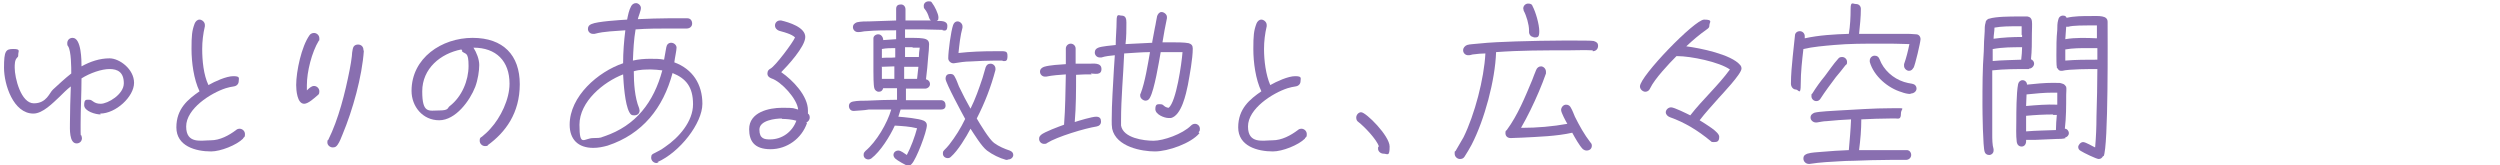 <?xml version="1.0" encoding="UTF-8"?>
<svg xmlns="http://www.w3.org/2000/svg" version="1.1" viewBox="0 0 561.3 37.1">
  <defs>
    <style>
      .cls-1 {
        fill: #896fb0;
      }
    </style>
  </defs>
  <!-- Generator: Adobe Illustrator 28.6.0, SVG Export Plug-In . SVG Version: 1.2.0 Build 709)  -->
  <g>
    <g id="_レイヤー_2">
      <g id="_レイヤー_1-2">
        <path class="cls-1" d="M22.6,25.7c-1.1,0-3.7-.7-3.7-2.1s.5-1.2,1.2-1.2.9.9,2.5.9,5.2-2.1,5.2-4.6-1.4-3.2-3.2-3.2-4.4.9-6.3,2.1c0,3.4-.2,6.9-.2,10.3s0,2.1.2,2.6c0,.2.1.3.1.5,0,.7-.5,1.2-1.2,1.2-1.7,0-1.5-3.4-1.5-4.4,0-2.8.1-5.6.2-8.4-.9.7-1.7,1.5-2.5,2.3-1.5,1.4-3.8,3.8-5.9,3.8-4.5,0-6.6-6.5-6.6-10.3s.4-4.2,2.1-4.2,1.1.5,1.1,1.2-.1.5-.3.8c-.5.5-.5,1.5-.5,2.2,0,2.3,1.4,8,4.3,8s3.5-2.4,4.3-3.1c1.3-1.2,2.7-2.5,4.1-3.6,0-1.3,0-5-.7-6.1-.2-.2-.2-.4-.2-.7,0-.7.5-1.2,1.2-1.2,2,0,2,5.2,2,6.4,2-1.1,4.1-1.8,6.3-1.8s5.5,2.4,5.5,5.5-4.1,6.9-7.6,6.9h0Z"/>
        <path class="cls-1" d="M54.6,31.1c-1.5,1.5-5.1,2.9-7.2,2.9-3.5,0-7.8-1.2-7.8-5.4s2.6-6.3,5.2-8.1c-1.3-2.7-1.8-6.5-1.8-9.5s.1-4.1.7-5.7c.2-.5.6-.9,1.1-.9s1.2.5,1.2,1.2,0,.2,0,.3c-.4,1.7-.6,3.4-.6,5.1,0,2.6.3,5.8,1.4,8.1,1.4-.8,4-2,5.6-2s1.2.5,1.2,1.1-.4,1.1-1.1,1.2c-.6.1-1.2.2-1.8.4-3.4,1.1-8.9,4.6-8.9,8.6s3.4,3.1,5.5,3.1,4.1-1.1,5.7-2.3c.2-.2.5-.3.8-.3.6,0,1.2.5,1.2,1.2s-.1.6-.4.9h0Z"/>
        <path class="cls-1" d="M71.6,9.1c-1.6,2.6-2.7,7-2.7,10s0,.8,0,1.2c.4-.4,1-1,1.6-1s1.2.5,1.2,1.2-.2.7-.4.9c-.7.6-2.1,1.9-3,1.9-1.6,0-1.8-3.1-1.8-4.2,0-3.1,1.2-8.7,3-11.2.2-.3.6-.5,1-.5.6,0,1.2.5,1.2,1.2s0,.4-.2.6h0ZM81.7,11.3c-.4,5.9-2.5,13.4-4.8,18.9-.3.7-.6,1.6-1.1,2.3-.3.4-.5.6-1.1.6s-1.2-.5-1.2-1.1,0-.4.2-.6c2.3-4.6,3.8-10.6,4.8-15.7.2-1.1.4-2.1.5-3.1,0-.5.1-1.1.2-1.6.1-.6.5-1,1.2-1s1.2.5,1.2,1.2v.2h0Z"/>
        <path class="cls-1" d="M109.6,32.6c-.2.2-.5.2-.7.2-.6,0-1.2-.5-1.2-1.2s.2-.7.5-.9c.7-.6,1.3-1.1,1.9-1.8,2.3-2.5,4.3-6.6,4.3-10.1,0-5.1-3-8.1-8.1-8.1.7,1.1,1.3,2.6,1.3,3.9s-.3,3.3-.9,4.9c-1.2,3.1-4.4,7.5-8.1,7.5s-6.2-3.1-6.2-6.6c0-7.4,6.8-11.9,13.7-11.9s10.6,3.9,10.6,10.4-3.2,10.8-7.2,13.7h0ZM103.8,11.4c-.1-.1-.2-.2-.2-.3-4.7.9-8.8,4.3-8.8,9.4s1.5,4.3,3.8,4.3,1.8-.6,2.4-1c2.7-2.1,4.2-5.7,4.2-9s-.7-2.5-1.5-3.3Z"/>
        <path class="cls-1" d="M147.9,36.5c-.2,0-.3.1-.5.1-.6,0-1.2-.5-1.2-1.2s.3-.8.7-1c.8-.4,1.6-.8,2.4-1.4,3.1-2.1,6.3-5.7,6.3-9.6s-1.6-5.8-4.6-7c-2.1,7.8-6.7,13.7-14.6,16.3-1.1.3-2.1.5-3.2.5-3.4,0-5.3-1.9-5.3-5.2,0-6.4,6.4-11.9,12-13.8,0-2.5.2-5,.5-7.4-2.3.2-4.7.2-6.9.8-.1,0-.3,0-.4,0-.6,0-1.1-.5-1.1-1.1s.3-.9.8-1.1c1.3-.6,6.4-.9,8-1,.2-1,.4-2.1.9-3,.2-.4.6-.7,1.1-.7s1.1.5,1.1,1.1-.6,2-.7,2.5c2.4-.1,4.8-.2,7.1-.2s2.9,0,4,0c.7,0,1.1.5,1.1,1.2s-.6,1.1-1.2,1.1c-1.2,0-2.4,0-3.6,0-2.6,0-5.2,0-7.9.2-.4,2.3-.5,4.6-.6,7,1.3-.3,2.6-.4,3.9-.4s2.1,0,3.1.2c.2-.9.3-1.9.5-2.8.1-.6.5-1,1.1-1s1.2.5,1.2,1.1-.4,2.4-.5,3.3c4.1,1.5,6.3,4.9,6.3,9.3s-5.1,10.9-10.1,13.1h0ZM146.3,15.6c-1.3,0-2.7,0-4,.4,0,2.6.2,5.9,1.2,8.3,0,.2.1.3.1.5,0,.7-.5,1.1-1.2,1.1s-.8-.2-1.1-.7c-1-1.8-1.3-6.5-1.4-8.5-4.4,1.7-9.8,6.1-9.8,11.3s1,3,3.1,3,1.7-.2,2.5-.4c7.1-2.4,11.1-7.7,13-14.8-.9-.1-1.7-.2-2.5-.2h0Z"/>
        <path class="cls-1" d="M181.2,27.6c-1.2,3.5-4.5,5.9-8.2,5.9s-4.8-1.9-4.8-4.5c0-3.8,4.4-4.8,7.4-4.8s2.4.1,3.6.4c-.2-2.4-3.8-6.3-6-7-.5-.2-.9-.5-.9-1.1s.3-.9.7-1.1c1.1-.6,5-5.8,5.5-7-.8-.8-2.6-1.2-3.6-1.5-.5-.2-.9-.6-.9-1.2s.5-1.1,1.1-1.1.2,0,.3,0c1.7.4,5.4,1.5,5.4,3.7s-4.1,6.6-5.4,7.9c2.6,1.8,6,5.3,6,8.6s0,.5,0,.7c.3.2.4.5.4.9,0,.5-.4,1-.8,1.1h0ZM175.6,26.6c-1.5,0-5.1.4-5.1,2.5s1.2,2.2,2.4,2.2c2.7,0,5-1.7,5.9-4.2-1.1-.3-2.2-.4-3.3-.4h0Z"/>
        <path class="cls-1" d="M211.7,6.7h-.2c-1.4,0-2.9-.1-4.3-.1s-2.7,0-4,0c0,.7,0,1.3,0,1.9.6,0,1.1,0,1.7,0s2.3,0,3,.3c.5.2.7.6.7,1.1,0,.9-.1,1.9-.2,2.8-.1,1.7-.3,3.4-.5,5.1.5.1.9.5.9,1.1s-.6,1-1.1,1-1.3,0-2,0-1.5,0-2.3,0c0,.9,0,1.7,0,2.6,1.4,0,2.9,0,4.3,0s2.6,0,3.7,0c.6.1.9.5.9,1.2s-.5.9-1.1.9c-1.2,0-2.5,0-3.8,0s-3.5,0-5.2,0c-.2.5-.3,1.1-.5,1.6,1.3.1,4.6.4,5.7.9.4.2.7.5.7,1,0,1.5-2.4,7.7-3.4,8.7-.2.3-.6.4-.9.4s-2.4-1.2-2.8-1.6c-.2-.2-.4-.5-.4-.8,0-.6.5-1,1.1-1s1.4.7,1.9,1c.9-1.7,1.8-4.1,2.3-6-1.6-.4-3.3-.5-5-.6-1.1,2.4-3.2,5.8-5.3,7.4-.2.1-.4.2-.6.2-.6,0-1.1-.4-1.1-1s.2-.6.4-.9c2.5-2.1,4.9-6.2,5.8-9.3h-5.1c-1.1.2-2.2.2-3.2.3,0,0-.1,0-.2,0-.6,0-1-.5-1-1.1s.4-.9.9-1c1-.2,2.2-.2,3.2-.2,2.2-.1,4.5-.2,6.7-.2,0-.4,0-.9,0-1.3s0-.9,0-1.3h-3.1c-.2.6-.5.8-1,.8s-.9-.4-1-.8c-.2-.7-.2-3.1-.2-3.9,0-1.6,0-3.3,0-4.9,0-.8,0-1.7,0-2.4,0-.5.5-.9,1.1-.9s1.1.6,1.1,1.3l2.9-.2c0-.7,0-1.3,0-2-2.3,0-4.5,0-6.7.2-.6,0-1.1.2-1.7.2h-.2c-.6,0-1.1-.5-1.1-1.1s.4-.9.9-1.1c.9-.2,1.9-.2,2.9-.2,2-.1,4-.1,5.9-.2,0-.9,0-1.8,0-2.6s.5-1,1.1-1,1,.5,1,1.1c0,.9,0,1.7,0,2.5,1.9,0,3.8,0,5.7,0-.2-.2-.3-.3-.4-.6-.2-.7-.5-1.4-1-2-.2-.2-.2-.4-.2-.7,0-.6.5-1,1.1-1s.6.1.8.4c.5.6,1.4,2.4,1.4,3.2s-.2.6-.4.8c.9,0,2.4-.1,2.4,1.1s-.5,1.1-1.1,1h0ZM198,11c0,.7,0,1.4,0,2,1-.1,2,0,3-.1,0-.7,0-1.4,0-2.1-1,0-2,0-3,.2h0ZM198,15.1v2.6h2.8c0-.1,0-2.8,0-2.8,0,0-2.9.1-2.9.1ZM203,15c0,.9,0,1.8,0,2.7h2.9c.1-.9.2-1.8.3-2.7-1,0-2.1,0-3.1,0ZM204.9,10.6h-.4c-.4,0-.9,0-1.3,0,0,.7,0,1.5,0,2.2,1.1,0,2.1,0,3.1,0,0-.7.1-1.4.2-2.1-.5,0-1.1,0-1.6,0h0ZM226.1,35.9c0,0-.2,0-.2,0-1.5-.4-3.1-1.2-4.3-2.1-1.2-.9-2.9-3.7-3.7-4.9-1,1.9-2.8,4.9-4.4,6.3-.2.2-.4.3-.7.3-.6,0-1.1-.4-1.1-1s.1-.5.3-.8c.4-.4.7-.7,1.1-1.2,1.4-1.8,2.6-3.7,3.6-5.8-.6-1.1-4.4-8.1-4.4-9s.5-1.1,1.1-1.1.8.3,1,.7c.4.7.6,1.4.9,2.1.8,1.7,1.7,3.4,2.6,5,1.1-2.2,1.9-4.5,2.7-6.9l.7-2.4c.2-.5.5-.8,1.1-.8s1.1.5,1.1,1.1,0,.2,0,.3c-1,3.8-2.4,7.4-4.2,10.9.7,1.2,2.8,4.7,3.9,5.5,1.1.8,2.3,1.3,3.5,1.7.5.2.8.5.8,1s-.5,1-1.1,1h0ZM225.1,13.6c-.5,0-1,0-1.6,0-1.9,0-3.7.1-5.6.2-1.2,0-2.5.2-3.7.4,0,0-.2,0-.2,0-.5,0-1.1-.5-1.1-1.1,0-1.6.6-6.1,1.1-7.5.2-.5.5-.8,1-.8s1.1.5,1.1,1.1,0,.2,0,.3c-.5,1.8-.7,3.8-.9,5.7,2.6-.3,5.4-.4,8-.4s3-.2,3,1.1-.5,1.1-1.1,1.1h0Z"/>
        <path class="cls-1" d="M245.1,16.7c-1.2,0-2.3,0-3.5.1,0,3.5,0,7.1-.3,10.6.9-.3,3.9-1.2,4.8-1.2s1.1.5,1.1,1.1-.4,1-1,1.1c-2.6.4-8.9,2.3-11.1,3.7-.2.2-.4.2-.7.2-.6,0-1.1-.5-1.1-1.1s.2-.6.4-.9c.8-.7,4.1-1.9,5.2-2.3.3-3.7.3-7.5.4-11.3-1.4.1-3,.2-4.4.5-.1,0-.2,0-.3,0-.6,0-1.1-.5-1.1-1.1s.4-.9.9-1.1c1.3-.4,3.5-.5,4.9-.6v-3.5c0-.6.5-1.1,1.1-1.1s1.1.5,1.1,1.1v3.4c1,0,2,0,3,0s2.8-.3,2.8,1.2-1.6,1-2.4,1h0ZM269.3,29.9c-1.9,2.3-7.1,4.1-10,4.1s-8.7-1-9.6-5.1c-.1-.6-.1-1.2-.1-1.9,0-3.9.3-7.7.5-11.6l.2-3c-1,.1-2.1.2-3,.5-.2,0-.3,0-.4,0-.6,0-1.1-.5-1.1-1.1s.3-.9.8-1.1c.7-.3,3-.5,3.9-.6,0-1.8.2-3.6.2-5.4s.5-1.2,1.1-1.2c1,0,1.1.8,1.1,1.6,0,1.6,0,3.2-.2,4.8,2-.1,4-.2,6-.3,0,0,0-.2,0-.2.2-1.1.4-2.1.6-3.2.2-.8.3-1.8.5-2.6.2-.5.5-.9,1-.9s1.2.5,1.2,1.1,0,.2,0,.3c-.4,1.8-.7,3.6-1,5.4h2c1,0,3,0,3.9.2.6.2.9.5.9,1.2,0,2.3-.7,6-1.1,8.2-.4,1.9-1.4,6.8-3.8,7.4-.2,0-.3,0-.5,0-1,0-3-.8-3-2s.5-1.1,1.1-1.1.6.2.9.4c.2.2.7.4,1,.4,1.7-1.4,2.9-9.9,3.1-12.5-.7,0-1.4,0-2.1,0s-1.9,0-2.8,0c-.4,2.3-1.4,8.4-2.4,10.2-.2.4-.5.7-1,.7s-1.2-.5-1.2-1.1,0-.3.1-.5c1-2.6,1.6-6.5,2.1-9.3-1.9,0-3.9.2-5.8.3-.2,5-.7,10-.7,15s0,.8,0,1.2c.5,2.8,5.1,3.4,7.3,3.4s6.5-1.5,8.4-3.4c.2-.2.5-.4.9-.4.6,0,1.1.5,1.1,1.1s-.1.5-.3.8h0Z"/>
        <path class="cls-1" d="M293,31.1c-1.5,1.5-5.1,2.9-7.2,2.9-3.5,0-7.8-1.2-7.8-5.4s2.6-6.3,5.2-8.1c-1.3-2.7-1.8-6.5-1.8-9.5s.1-4.1.7-5.7c.2-.5.6-.9,1.1-.9s1.2.5,1.2,1.2,0,.2,0,.3c-.4,1.7-.6,3.4-.6,5.1,0,2.6.4,5.8,1.4,8.1,1.4-.8,4-2,5.6-2s1.2.5,1.2,1.1-.4,1.1-1.1,1.2c-.6.1-1.2.2-1.8.4-3.4,1.1-8.9,4.6-8.9,8.6s3.4,3.1,5.5,3.1,4.1-1.1,5.7-2.3c.2-.2.5-.3.8-.3.6,0,1.2.5,1.2,1.2s-.1.6-.4.9h0Z"/>
        <path class="cls-1" d="M310.6,34.5c-.6,0-1.2-.5-1.2-1.1s0-.4.2-.5c-.5-1.6-3.3-4.5-4.6-5.5-.3-.2-.5-.5-.5-1,0-.6.5-1.2,1.1-1.2,1.1,0,6.4,5.3,6.4,7.7s-.5,1.6-1.4,1.6Z"/>
        <path class="cls-1" d="M357.6,11.3h-.1c-1.8-.1-3.5,0-5.3,0-5.5,0-10.9,0-16.3.4-.2,6.3-2.6,15.2-5.5,20.8-.5.9-1,1.8-1.6,2.7-.2.3-.5.5-1,.5-.6,0-1.2-.5-1.2-1.2s0-.4.2-.6c.6-1,1.2-2.1,1.8-3.1,2.5-5.1,4.6-13.1,4.9-18.8-.9,0-1.8.1-2.6.2-.4,0-.7.2-1.1.2h-.2c-.6,0-1.1-.5-1.1-1.1s.4-1,.9-1.2c.6-.2,1.7-.2,2.4-.3,2.8-.3,5.7-.4,8.5-.5,3.7-.1,7.3-.2,11-.2s6,0,6.5.1c.6.2,1,.4,1,1.1s-.5,1.2-1.2,1.2h0ZM356.3,33.8c-.4,0-.6-.1-.9-.3-.8-.8-1.8-2.6-2.4-3.7-3.6.8-7.5.9-11.2,1.1-.9,0-1.8.1-2.6.1s-1.2-.5-1.2-1.1.1-.5.3-.7c2.5-3.4,4.1-7.4,5.7-11.2.3-.8.6-1.6.9-2.3.2-.5.6-.8,1.1-.8s1.1.5,1.1,1.2,0,.3,0,.4c-.5,1.4-1,2.7-1.6,4.1-1.2,2.8-2.5,5.5-4,8.1h.2c3.4,0,6.9-.3,10.2-.9-.3-.5-1.4-2.5-1.4-3.1s.5-1.2,1.1-1.2.9.3,1.1.7c.4.7.6,1.3.9,2,1,2,2.1,4,3.5,5.8.2.2.3.4.3.7,0,.7-.5,1.1-1.2,1.1h0ZM344.3,8.3c-.6,0-1-.6-1-1.1v-.4c0-1.3-.6-3.3-1.2-4.4,0-.2-.1-.4-.1-.5,0-.6.5-1.1,1.1-1.1s.9.2,1,.6c.7,1.3,1.5,4.1,1.5,5.6s-.4,1.4-1.3,1.4h0Z"/>
        <path class="cls-1" d="M385.8,22.1c-1.4,1.6-2.9,3.2-4.2,4.9,1.4.9,4.4,2.6,4.4,3.7s-.5,1.2-1.2,1.2-.5-.1-.8-.3c-2.8-2.3-5.7-4.1-9.1-5.3-.5-.2-.9-.6-.9-1.1s.5-1.1,1.2-1.1,3.5,1.4,4.3,1.8c2.8-3.6,6.2-6.6,8.9-10.3-2.4-1.7-8.8-3-11.8-3h-.2c-1.7,1.7-4.9,5.1-5.9,7.2-.2.5-.6.8-1.1.8s-1.2-.5-1.2-1.2c0-2.3,12.3-15,14.4-15s1.2.6,1.2,1.2-.2.7-.6,1c-1.7,1.2-3.1,2.4-4.6,3.8,3.1.4,10.1,1.8,12.1,4.2.2.2.3.5.3.8,0,1.2-4.4,5.8-5.3,6.8h0Z"/>
        <path class="cls-1" d="M429.6,15.2c-.2.4-.5.7-1,.7s-1.1-.5-1.1-1.1,0-.3,0-.4c.5-1.4.9-3,1.2-4.5-2.2-.1-4.4-.1-6.7-.1-3.4,0-6.9,0-10.2.3-2.3.2-4.7.4-6.9.9-.3,2.6-.6,5.2-.6,7.9s-.5,1.2-1.1,1.2-1.1-.6-1.1-1.3c0-2,.2-4.1.4-6.1.2-1.6.3-3.1.5-4.7,0-.6.5-1,1.1-1s1.1.5,1.1,1.1,0,.4,0,.5c3.2-.7,6.6-.9,9.9-1,.3-1.8.4-3.8.4-5.6s.5-1.1,1.2-1.1,1.1.5,1.1,1.1c0,1.8-.2,3.7-.4,5.6,1.4,0,2.8,0,4.3,0s3.9,0,5.8,0c.9,0,1.8,0,2.7.1.6,0,1,.5,1,1.1s-1.2,5.8-1.6,6.5h0ZM428.1,35.9c-1.2,0-2.5,0-3.8,0-2.8,0-5.5.1-8.2.2-2.1,0-4.1.2-6.2.3-1.2.1-2.4.2-3.6.4,0,0-.2,0-.2,0-.6,0-1.2-.5-1.2-1.2s.4-.9.9-1.1c1-.3,2.1-.3,3.1-.4,2.1-.2,4.1-.3,6.2-.4.2-2.3.4-4.5.5-6.9-1.8.1-3.7.2-5.5.4-.7,0-1.5.2-2.2.3h-.2c-.6,0-1.2-.5-1.2-1.1s.4-.9.9-1.1c1.2-.3,4.1-.4,5.5-.5,3.9-.2,7.7-.5,11.6-.5s2.3-.2,2.3,1.2-.6,1.1-1.2,1.1-.7,0-1.1,0c-2.2,0-4.4.1-6.6.2,0,2.3-.2,4.6-.5,6.9,2.3,0,4.7,0,7,0s2.7,0,3.7,0c.6,0,1,.5,1,1.1s-.5,1.1-1.2,1.1h0ZM414.3,14.7c-.7.9-1.4,1.8-2.1,2.6-1.2,1.6-2.4,3.2-3.5,4.9-.2.3-.5.5-.9.5-.6,0-1.1-.5-1.1-1.1s0-.4.2-.6c.8-1.3,1.8-2.7,2.8-3.9,1-1.3,1.9-2.7,3-3.9.2-.3.5-.4.9-.4.6,0,1.1.5,1.1,1.1s-.1.5-.3.7h0ZM428.9,21.1c-.6,0-1.4-.2-1.9-.4-3.1-.9-6.3-3.6-7.2-6.8,0,0,0-.2,0-.3,0-.6.5-1.1,1.1-1.1s.9.3,1.1.8c.9,2.4,3,4.3,5.5,5.1.6.2,1.2.3,1.8.4.6.1,1,.5,1,1.1s-.6,1.1-1.3,1.1h0Z"/>
        <path class="cls-1" d="M455.5,15.5c-2.7,0-5.5,0-8.2.3,0,2.4,0,4.9,0,7.3s0,4.8,0,7.1c0,1,0,2.3.3,3.3,0,.1,0,.2,0,.3,0,.6-.5,1-1,1s-.9-.3-1-.7c-.4-1-.5-9.1-.5-10.5,0-4,0-8.1.3-12.1,0-1.5.1-2.9.2-4.4,0-.7,0-1.4.2-2,0-.4.3-.7.7-.9h0s0,0,.1,0c1.5-.5,4.9-.5,6.5-.5s1.4,0,2.1,0c.6.1.9.4,1,1,.1.7,0,2.1,0,2.9,0,1.9,0,3.8-.2,5.7.4.2.7.5.7,1s-.5,1.1-1.1,1.1h0ZM447.4,11c0,.9,0,1.8,0,2.7,2.1-.2,4.2-.2,6.4-.3.1-.9.2-1.9.2-2.8-2.1,0-4.4,0-6.5.4h0ZM453.9,7.9c0-.7,0-1.3,0-2-.4,0-.7,0-1.1,0-1.6,0-3.4,0-5,.3,0,.8-.2,1.7-.2,2.5,2.1-.3,4.3-.4,6.4-.4v-.5h0ZM463.8,31c-.6.2-1.4.2-2.1.2l-4.7.2h-2.1v.3c0,.7-.4,1.2-1,1.2s-1-.4-1.1-1c-.2-1.6-.1-3.2-.1-4.8s0-6.2.4-8.2c.1-.5.5-.9,1-.9s1,.4,1,1c1.9-.2,3.9-.4,5.8-.4s1.5,0,2.2.2c.4.1.6.4.8.7.1.3,0,1.4,0,1.8,0,2.5,0,5.1-.3,7.6.5,0,.9.5.9,1s-.4.9-.9,1h0ZM461,25.7c-2,0-4,.1-6.1.3,0,.5,0,1,0,1.6v.4c0,.5,0,1,0,1.5,2.3-.2,4.5-.2,6.7-.3,0-1.1.1-2.3.2-3.4h-.9ZM460.9,20.8c-2,0-3.9.2-5.9.4,0,.9-.1,1.7-.1,2.6,2.3-.2,4.7-.4,7-.3,0-.7,0-1.4,0-2v-.7c-.3,0-.7,0-1,0h0ZM472.2,35c-.2.4-.5.7-1,.7s-3.4-1.4-4-1.8c-.4-.2-.6-.5-.6-.9s.5-1.1,1.1-1.1,2.2,1,2.7,1.2c.2-2.3.3-4.6.3-6.9.1-3.6.2-7.2.2-10.7-1.6,0-6.4,0-7.9.4,0,0-.2,0-.2,0-.7,0-.7-.5-1-.7v-.2s0,0,0,0c-.1-.1-.1-2.3-.1-2.6,0-1.9,0-3.8.2-5.7,0-.7,0-1.5.2-2.2.1-.6.5-1,1.1-1s.7.3.8.5c1.7-.4,3.6-.4,5.4-.4s3.8-.2,3.8,1.3c0,3,.2,28.1-.9,30.2h0ZM470.9,10.8c-.7,0-1.4,0-2.1,0-1.6,0-3.4,0-5.1.3v2.5c2.4-.2,4.8-.2,7.2-.2v-2.6ZM470.9,5.7c-.5,0-1,0-1.6,0-1,0-4,0-4.9.3-.2,0-.3,0-.5,0l-.2,2.8c2.3-.4,4.8-.3,7.1-.2v-2.9Z"/>
      </g>
    </g>
  </g>
</svg>